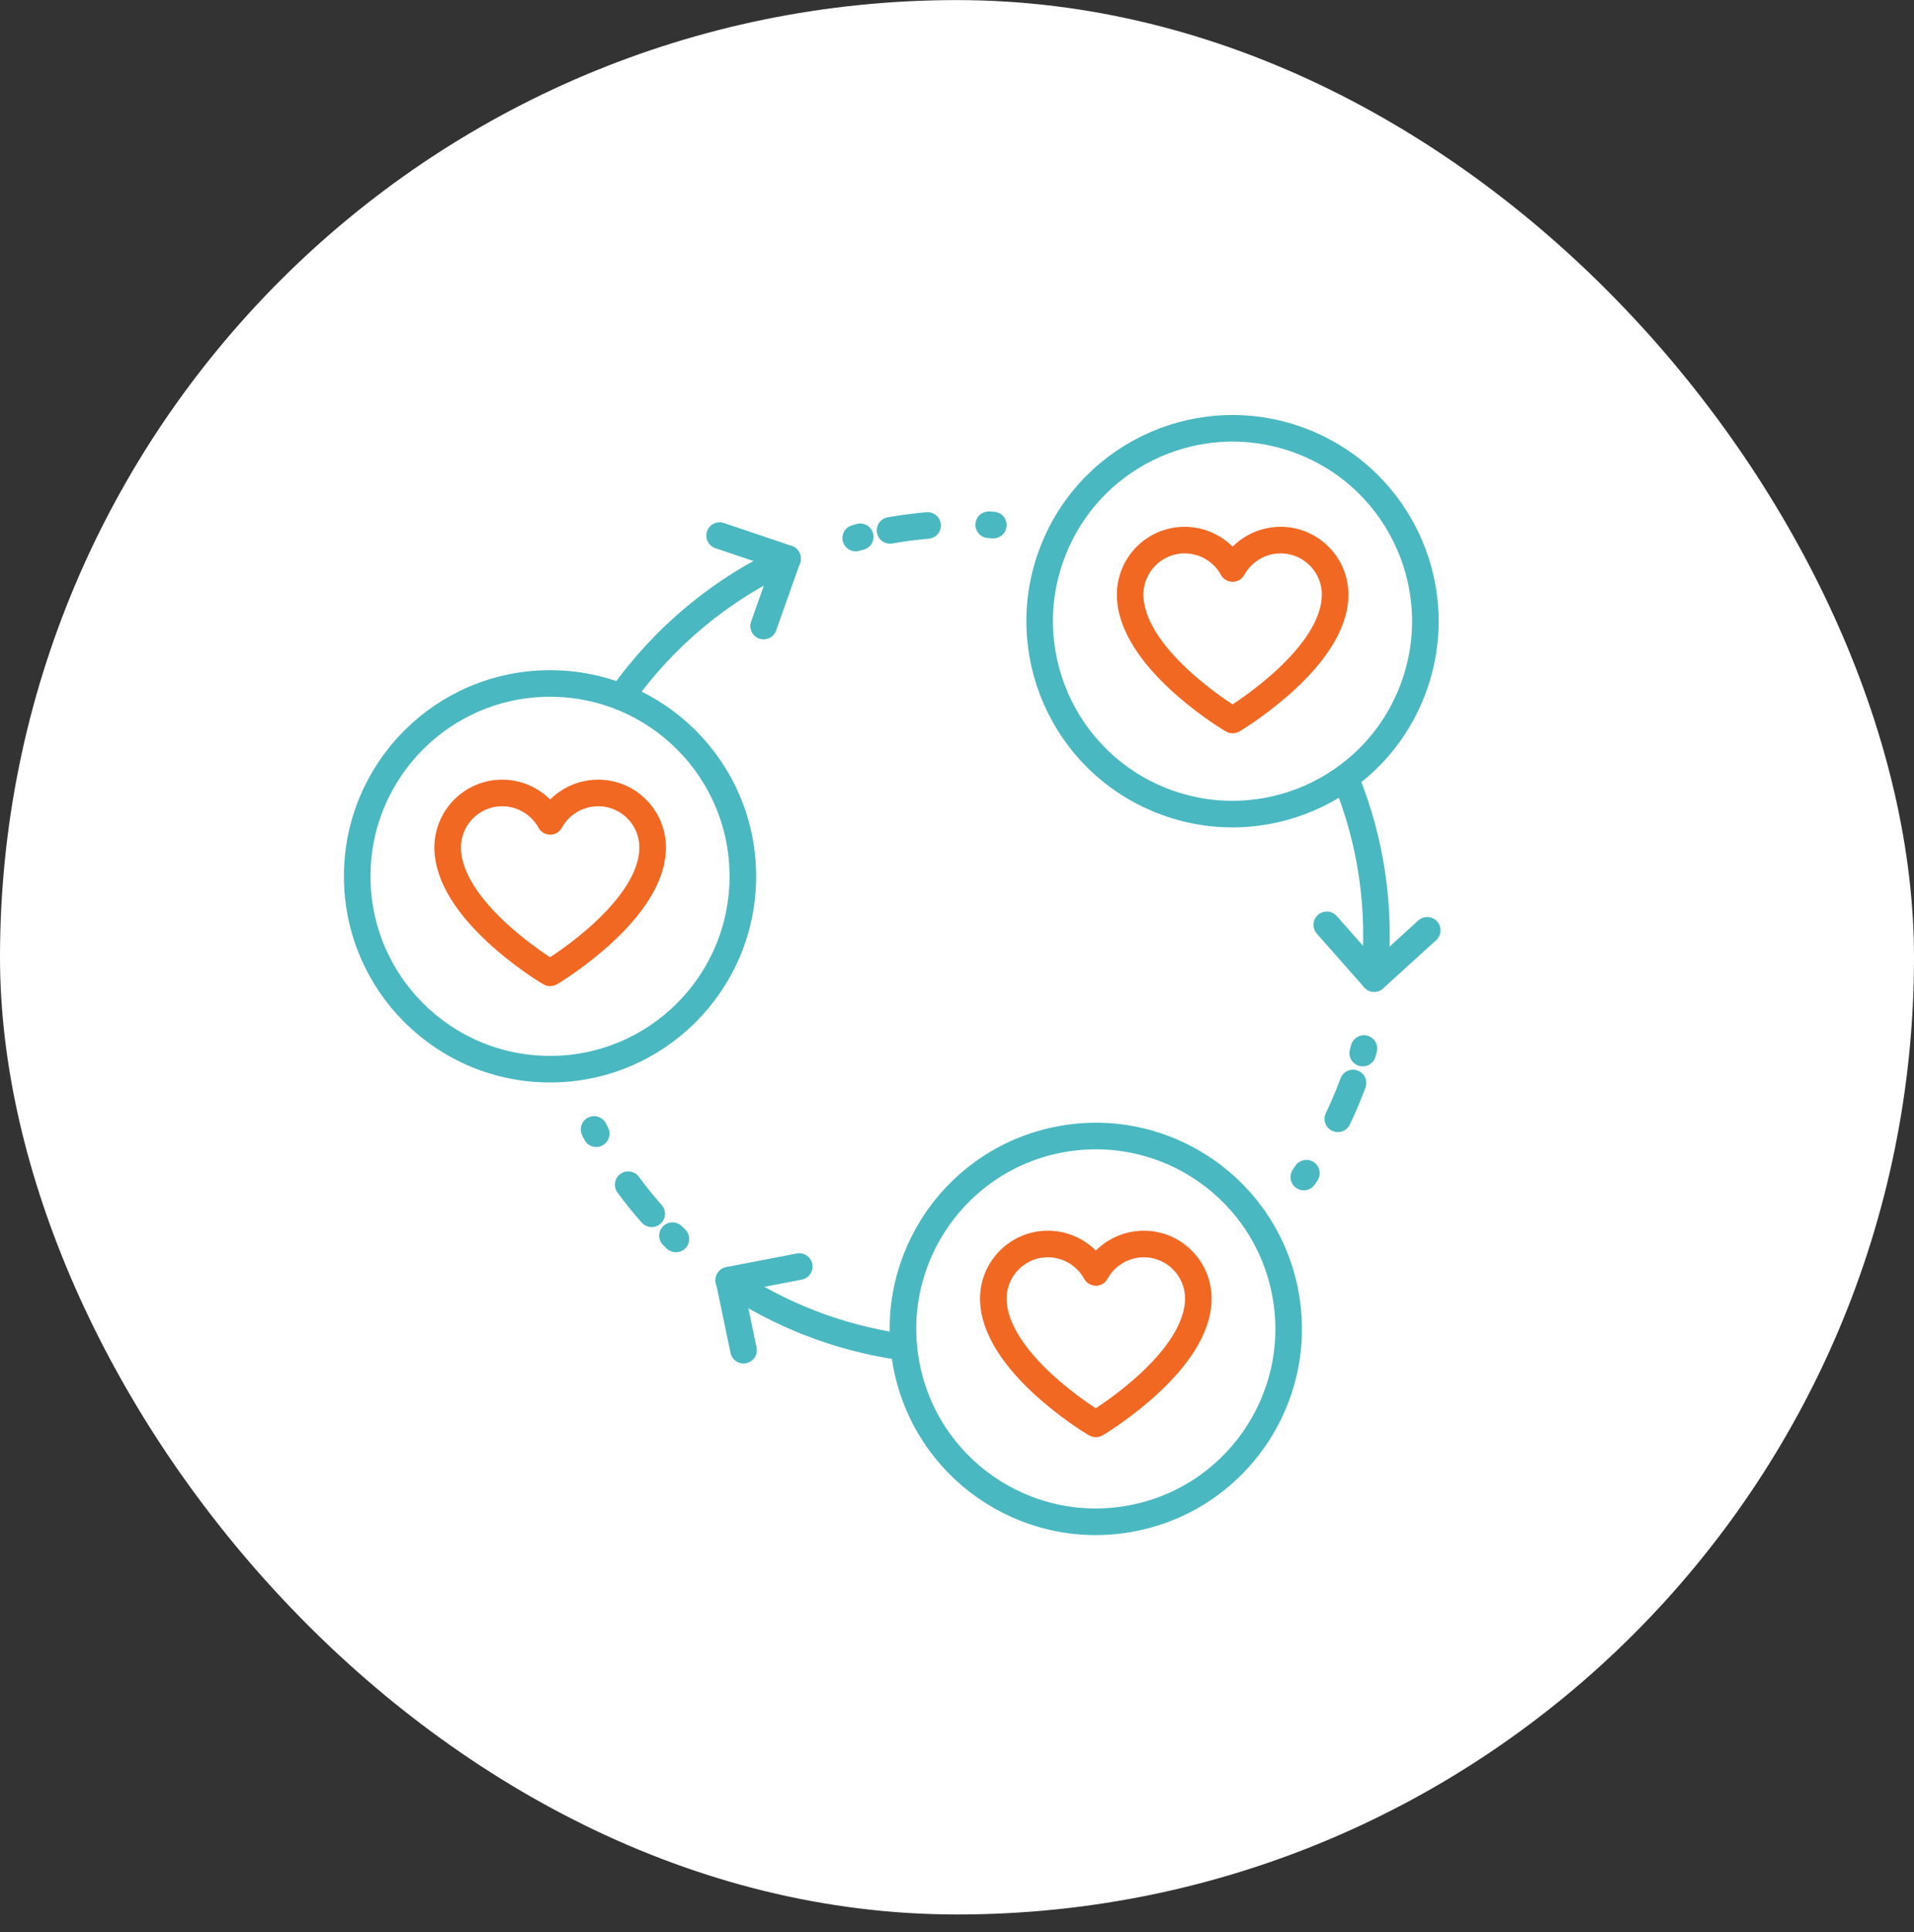 <?xml version="1.0" encoding="UTF-8"?> <svg xmlns="http://www.w3.org/2000/svg" width="108" height="109" viewBox="0 0 108 109" fill="none"><rect x="0" y="0" width="108" height="109" fill="#333333" stroke="none"/><rect y="0.005" width="108" height="108" rx="54" fill="white"></rect><g clip-path="url(#clip0_501_1531)"><path d="M74.865 52.175L77.541 55.206L80.533 52.484" stroke="#4AB8C1" stroke-width="1.5" stroke-linecap="round" stroke-linejoin="round"></path><path d="M51 76.009C50.953 76.009 50.907 75.994 50.853 75.986C47.244 75.462 43.944 74.143 41.114 72.231" stroke="#4AB8C1" stroke-width="1.5" stroke-linecap="round" stroke-linejoin="round"></path><path d="M75.914 43.878C77.348 47.356 77.957 51.227 77.541 55.206" stroke="#4AB8C1" stroke-width="1.5" stroke-linecap="round" stroke-linejoin="round"></path><path d="M35.054 39.321C37.444 35.928 40.69 33.237 44.438 31.51" stroke="#4AB8C1" stroke-width="1.5" stroke-linecap="round" stroke-linejoin="round"></path><path d="M45.101 71.452L41.13 72.216L41.955 76.171" stroke="#4AB8C1" stroke-width="1.5" stroke-linecap="round" stroke-linejoin="round"></path><path d="M43.088 35.319L44.438 31.51L40.605 30.215" stroke="#4AB8C1" stroke-width="1.5" stroke-linecap="round" stroke-linejoin="round"></path><path d="M31.036 60.318C37.045 60.318 41.916 55.447 41.916 49.438C41.916 43.429 37.045 38.558 31.036 38.558C25.027 38.558 20.156 43.429 20.156 49.438C20.156 55.447 25.027 60.318 31.036 60.318Z" stroke="#4AB8C1" stroke-width="1.5" stroke-linecap="round" stroke-linejoin="round"></path><path d="M79.676 39.015C81.868 33.421 79.111 27.108 73.516 24.916C67.921 22.723 61.609 25.481 59.416 31.076C57.224 36.67 59.982 42.983 65.576 45.175C71.171 47.368 77.483 44.61 79.676 39.015Z" stroke="#4AB8C1" stroke-width="1.5" stroke-linecap="round" stroke-linejoin="round"></path><path d="M63.731 85.683C69.648 84.634 73.594 78.988 72.546 73.071C71.497 67.155 65.85 63.208 59.934 64.257C54.017 65.305 50.071 70.952 51.119 76.869C52.168 82.785 57.814 86.732 63.731 85.683Z" stroke="#4AB8C1" stroke-width="1.5" stroke-linecap="round" stroke-linejoin="round"></path><path d="M33.52 63.718C33.558 63.795 33.604 63.873 33.643 63.957" stroke="#4AB8C1" stroke-width="1.5" stroke-linecap="round" stroke-linejoin="round"></path><path d="M35.447 66.833C35.864 67.404 36.303 67.951 36.773 68.476" stroke="#4AB8C1" stroke-width="1.5" stroke-linecap="round" stroke-linejoin="round"></path><path d="M37.945 69.71C38.007 69.771 38.069 69.833 38.138 69.895" stroke="#4AB8C1" stroke-width="1.5" stroke-linecap="round" stroke-linejoin="round"></path><path d="M56.051 29.621C55.966 29.621 55.874 29.605 55.789 29.605" stroke="#4AB8C1" stroke-width="1.5" stroke-linecap="round" stroke-linejoin="round"></path><path d="M52.342 29.644C51.625 29.706 50.916 29.798 50.222 29.922" stroke="#4AB8C1" stroke-width="1.5" stroke-linecap="round" stroke-linejoin="round"></path><path d="M48.541 30.284C48.456 30.307 48.371 30.33 48.286 30.354" stroke="#4AB8C1" stroke-width="1.5" stroke-linecap="round" stroke-linejoin="round"></path><path d="M73.569 66.402C73.616 66.332 73.67 66.255 73.716 66.186" stroke="#4AB8C1" stroke-width="1.5" stroke-linecap="round" stroke-linejoin="round"></path><path d="M75.489 63.117C75.805 62.461 76.091 61.783 76.345 61.097" stroke="#4AB8C1" stroke-width="1.5" stroke-linecap="round" stroke-linejoin="round"></path><path d="M76.893 59.408C76.916 59.323 76.939 59.238 76.962 59.153" stroke="#4AB8C1" stroke-width="1.5" stroke-linecap="round" stroke-linejoin="round"></path><path d="M69.406 40.532C69.175 40.393 63.77 37.07 63.77 33.546C63.77 31.849 65.15 30.469 66.846 30.469C67.987 30.469 69.021 31.101 69.553 32.073C70.085 31.101 71.118 30.469 72.259 30.469C73.956 30.469 75.336 31.849 75.336 33.546C75.336 37.062 69.923 40.385 69.699 40.532L69.553 40.617L69.406 40.532Z" stroke="#F16823" stroke-width="1.5" stroke-linecap="round" stroke-linejoin="round"></path><path d="M61.687 80.243C61.456 80.104 56.051 76.78 56.051 73.257C56.051 71.56 57.431 70.18 59.127 70.18C60.269 70.18 61.302 70.812 61.834 71.784C62.366 70.812 63.399 70.18 64.54 70.18C66.237 70.18 67.617 71.56 67.617 73.257C67.617 76.773 62.204 80.096 61.98 80.243L61.834 80.327L61.687 80.243Z" stroke="#F16823" stroke-width="1.5" stroke-linecap="round" stroke-linejoin="round"></path><path d="M30.897 54.797C30.666 54.658 25.261 51.335 25.261 47.811C25.261 46.114 26.641 44.734 28.337 44.734C29.479 44.734 30.512 45.367 31.044 46.338C31.576 45.367 32.609 44.734 33.75 44.734C35.447 44.734 36.827 46.114 36.827 47.811C36.827 51.327 31.414 54.65 31.19 54.797L31.044 54.882L30.897 54.797V54.797Z" stroke="#F16823" stroke-width="1.5" stroke-linecap="round" stroke-linejoin="round"></path></g><defs><clipPath id="clip0_501_1531"><rect width="62.689" height="64" fill="white" transform="translate(19 23.005)"></rect></clipPath></defs></svg> 
